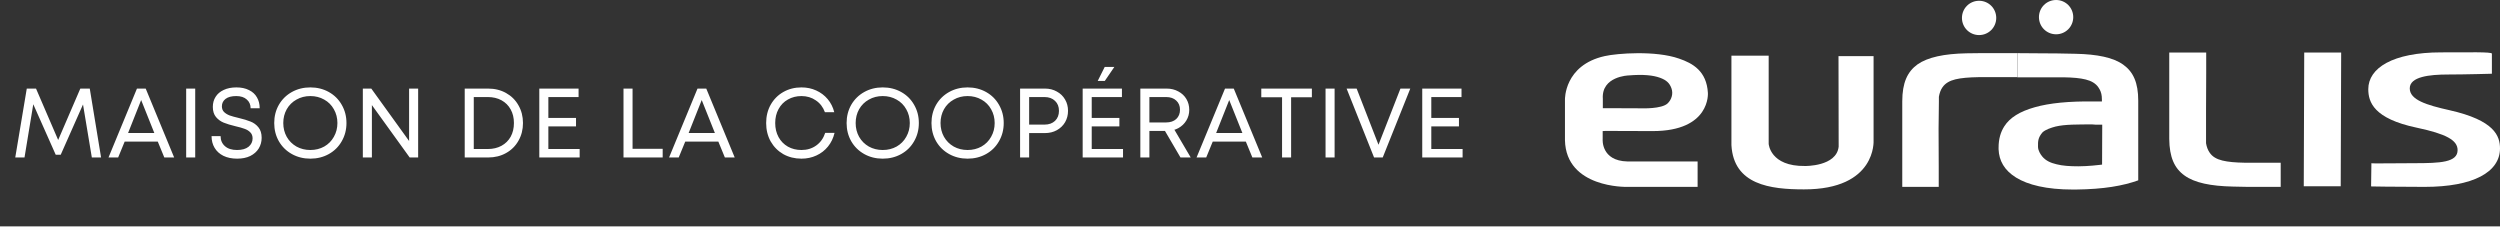 <svg xmlns="http://www.w3.org/2000/svg" width="254" height="24" viewBox="0 0 254 24" fill="none"><rect x="0" y="0" width="254" height="24" fill="#333333" stroke="none"/><path d="M2.72 9H3.66L6.12 14.71H5.7L8.16 9H9.12L10.27 16H9.33L8.37 10.23L8.6 10.24L6.17 15.72H5.66L3.22 10.23H3.44L2.49 16H1.55L2.72 9ZM13.914 9H14.804L17.694 16H16.694L15.904 14.08L15.814 13.85L14.184 9.77L14.494 9.78L12.844 13.94L12.764 14.15L12.004 16H11.024L13.914 9ZM12.614 13.51H16.054L16.354 14.39H12.314L12.614 13.51ZM18.915 9H19.834V16H18.915V9ZM24.093 16.12C23.553 16.12 23.087 16.023 22.694 15.83C22.307 15.637 22.01 15.367 21.803 15.02C21.597 14.673 21.494 14.277 21.494 13.83H22.413C22.413 14.25 22.56 14.59 22.854 14.85C23.147 15.11 23.557 15.24 24.084 15.24C24.59 15.24 24.98 15.13 25.253 14.91C25.527 14.683 25.663 14.4 25.663 14.06C25.663 13.807 25.587 13.603 25.433 13.45C25.28 13.29 25.087 13.17 24.854 13.09C24.627 13.003 24.31 12.913 23.904 12.82C23.43 12.707 23.037 12.587 22.724 12.46C22.417 12.333 22.157 12.143 21.944 11.89C21.73 11.63 21.623 11.287 21.623 10.86C21.623 10.473 21.717 10.133 21.904 9.84C22.09 9.54 22.363 9.307 22.724 9.14C23.084 8.967 23.517 8.88 24.023 8.88C24.517 8.88 24.94 8.97 25.294 9.15C25.654 9.323 25.924 9.57 26.104 9.89C26.29 10.203 26.384 10.573 26.384 11H25.463C25.463 10.633 25.334 10.337 25.073 10.11C24.82 9.877 24.463 9.76 24.003 9.76C23.523 9.76 23.16 9.857 22.913 10.05C22.667 10.243 22.544 10.493 22.544 10.8C22.544 11.04 22.617 11.233 22.764 11.38C22.917 11.527 23.107 11.643 23.334 11.73C23.56 11.81 23.86 11.893 24.233 11.98C24.74 12.1 25.147 12.223 25.453 12.35C25.767 12.47 26.034 12.663 26.253 12.93C26.474 13.197 26.584 13.553 26.584 14C26.584 14.4 26.483 14.763 26.284 15.09C26.084 15.41 25.797 15.663 25.424 15.85C25.05 16.03 24.607 16.12 24.093 16.12ZM31.531 16.12C30.837 16.12 30.211 15.963 29.651 15.65C29.091 15.337 28.651 14.903 28.331 14.35C28.017 13.797 27.861 13.18 27.861 12.5C27.861 11.82 28.017 11.203 28.331 10.65C28.651 10.097 29.091 9.663 29.651 9.35C30.211 9.037 30.837 8.88 31.531 8.88C32.224 8.88 32.851 9.037 33.411 9.35C33.971 9.663 34.407 10.097 34.721 10.65C35.041 11.203 35.201 11.82 35.201 12.5C35.201 13.18 35.041 13.797 34.721 14.35C34.407 14.903 33.971 15.337 33.411 15.65C32.851 15.963 32.224 16.12 31.531 16.12ZM31.531 15.24C32.051 15.24 32.521 15.123 32.941 14.89C33.361 14.65 33.687 14.32 33.921 13.9C34.161 13.48 34.281 13.013 34.281 12.5C34.281 11.987 34.161 11.52 33.921 11.1C33.687 10.68 33.361 10.353 32.941 10.12C32.521 9.88 32.051 9.76 31.531 9.76C31.011 9.76 30.541 9.88 30.121 10.12C29.701 10.353 29.371 10.68 29.131 11.1C28.897 11.52 28.781 11.987 28.781 12.5C28.781 13.013 28.897 13.48 29.131 13.9C29.371 14.32 29.701 14.65 30.121 14.89C30.541 15.123 31.011 15.24 31.531 15.24ZM36.864 9H37.724L41.734 14.56L41.564 14.66V9H42.484V16H41.624L37.614 10.44L37.784 10.34V16H36.864V9ZM47.215 9H49.585C50.272 9 50.882 9.15 51.415 9.45C51.955 9.75 52.375 10.167 52.675 10.7C52.982 11.233 53.135 11.833 53.135 12.5C53.135 13.167 52.982 13.767 52.675 14.3C52.375 14.833 51.955 15.25 51.415 15.55C50.882 15.85 50.272 16 49.585 16H47.215V9ZM47.865 15.14H49.555C50.089 15.14 50.555 15.03 50.955 14.81C51.355 14.59 51.665 14.283 51.885 13.89C52.105 13.49 52.215 13.027 52.215 12.5C52.215 11.973 52.105 11.513 51.885 11.12C51.665 10.72 51.355 10.41 50.955 10.19C50.555 9.97 50.089 9.86 49.555 9.86H47.865L48.135 9.54V15.47L47.865 15.14ZM54.793 9H58.783V9.86H55.453L55.713 9.54V15.44L55.453 15.14H58.893V16H54.793V9ZM55.613 11.98H58.523V12.84H55.613V11.98ZM63.348 9H64.268V15.41L64.008 15.12H67.328V16H63.348V9ZM70.867 9H71.757L74.647 16H73.647L72.857 14.08L72.767 13.85L71.137 9.77L71.447 9.78L69.797 13.94L69.717 14.15L68.957 16H67.977L70.867 9ZM69.567 13.51H73.007L73.307 14.39H69.267L69.567 13.51ZM81.431 16.12C80.745 16.12 80.128 15.967 79.581 15.66C79.041 15.347 78.615 14.917 78.301 14.37C77.995 13.817 77.841 13.193 77.841 12.5C77.841 11.807 77.995 11.187 78.301 10.64C78.615 10.087 79.041 9.657 79.581 9.35C80.128 9.037 80.745 8.88 81.431 8.88C81.971 8.88 82.468 8.983 82.921 9.19C83.381 9.397 83.771 9.69 84.091 10.07C84.411 10.45 84.635 10.893 84.761 11.4H83.811C83.624 10.887 83.318 10.487 82.891 10.2C82.471 9.907 81.984 9.76 81.431 9.76C80.918 9.76 80.458 9.877 80.051 10.11C79.644 10.337 79.328 10.66 79.101 11.08C78.874 11.493 78.761 11.967 78.761 12.5C78.761 13.033 78.874 13.51 79.101 13.93C79.328 14.343 79.644 14.667 80.051 14.9C80.458 15.127 80.918 15.24 81.431 15.24C82.004 15.24 82.504 15.087 82.931 14.78C83.358 14.473 83.661 14.047 83.841 13.5H84.791C84.665 14.033 84.441 14.497 84.121 14.89C83.801 15.283 83.408 15.587 82.941 15.8C82.481 16.013 81.978 16.12 81.431 16.12ZM89.685 16.12C88.992 16.12 88.365 15.963 87.805 15.65C87.245 15.337 86.805 14.903 86.485 14.35C86.172 13.797 86.015 13.18 86.015 12.5C86.015 11.82 86.172 11.203 86.485 10.65C86.805 10.097 87.245 9.663 87.805 9.35C88.365 9.037 88.992 8.88 89.685 8.88C90.378 8.88 91.005 9.037 91.565 9.35C92.125 9.663 92.562 10.097 92.875 10.65C93.195 11.203 93.355 11.82 93.355 12.5C93.355 13.18 93.195 13.797 92.875 14.35C92.562 14.903 92.125 15.337 91.565 15.65C91.005 15.963 90.378 16.12 89.685 16.12ZM89.685 15.24C90.205 15.24 90.675 15.123 91.095 14.89C91.515 14.65 91.842 14.32 92.075 13.9C92.315 13.48 92.435 13.013 92.435 12.5C92.435 11.987 92.315 11.52 92.075 11.1C91.842 10.68 91.515 10.353 91.095 10.12C90.675 9.88 90.205 9.76 89.685 9.76C89.165 9.76 88.695 9.88 88.275 10.12C87.855 10.353 87.525 10.68 87.285 11.1C87.052 11.52 86.935 11.987 86.935 12.5C86.935 13.013 87.052 13.48 87.285 13.9C87.525 14.32 87.855 14.65 88.275 14.89C88.695 15.123 89.165 15.24 89.685 15.24ZM98.308 16.12C97.615 16.12 96.988 15.963 96.428 15.65C95.868 15.337 95.428 14.903 95.108 14.35C94.795 13.797 94.638 13.18 94.638 12.5C94.638 11.82 94.795 11.203 95.108 10.65C95.428 10.097 95.868 9.663 96.428 9.35C96.988 9.037 97.615 8.88 98.308 8.88C99.001 8.88 99.628 9.037 100.188 9.35C100.748 9.663 101.185 10.097 101.498 10.65C101.818 11.203 101.978 11.82 101.978 12.5C101.978 13.18 101.818 13.797 101.498 14.35C101.185 14.903 100.748 15.337 100.188 15.65C99.628 15.963 99.001 16.12 98.308 16.12ZM98.308 15.24C98.828 15.24 99.298 15.123 99.718 14.89C100.138 14.65 100.465 14.32 100.698 13.9C100.938 13.48 101.058 13.013 101.058 12.5C101.058 11.987 100.938 11.52 100.698 11.1C100.465 10.68 100.138 10.353 99.718 10.12C99.298 9.88 98.828 9.76 98.308 9.76C97.788 9.76 97.318 9.88 96.898 10.12C96.478 10.353 96.148 10.68 95.908 11.1C95.675 11.52 95.558 11.987 95.558 12.5C95.558 13.013 95.675 13.48 95.908 13.9C96.148 14.32 96.478 14.65 96.898 14.89C97.318 15.123 97.788 15.24 98.308 15.24ZM103.641 9H106.171C106.618 9 107.018 9.1 107.371 9.3C107.731 9.493 108.011 9.763 108.211 10.11C108.411 10.45 108.511 10.833 108.511 11.26C108.511 11.687 108.411 12.073 108.211 12.42C108.011 12.76 107.731 13.03 107.371 13.23C107.018 13.423 106.618 13.52 106.171 13.52H104.241V12.66H106.121C106.568 12.66 106.924 12.533 107.191 12.28C107.458 12.02 107.591 11.68 107.591 11.26C107.591 10.84 107.458 10.503 107.191 10.25C106.924 9.99 106.568 9.86 106.121 9.86H104.291L104.561 9.55V16H103.641V9ZM109.999 9H113.989V9.86H110.659L110.919 9.54V15.44L110.659 15.14H114.099V16H109.999V9ZM110.819 11.98H113.729V12.84H110.819V11.98ZM112.239 6.8H113.219L112.249 8.22H111.529L112.239 6.8ZM115.858 9H118.528C118.975 9 119.371 9.097 119.718 9.29C120.071 9.477 120.345 9.733 120.538 10.06C120.731 10.387 120.828 10.753 120.828 11.16C120.828 11.56 120.728 11.923 120.528 12.25C120.335 12.57 120.065 12.827 119.718 13.02C119.371 13.207 118.975 13.3 118.528 13.3H118.428H116.428V12.44H118.478C118.911 12.44 119.255 12.323 119.508 12.09C119.761 11.85 119.888 11.537 119.888 11.15C119.888 10.763 119.761 10.453 119.508 10.22C119.255 9.98 118.911 9.86 118.478 9.86H116.518L116.778 9.57V12.78V13.01V16H115.858V9ZM118.218 13.06H119.248L120.978 16H119.938L118.218 13.06ZM124.461 9H125.351L128.241 16H127.241L126.451 14.08L126.361 13.85L124.731 9.77L125.041 9.78L123.391 13.94L123.311 14.15L122.551 16H121.571L124.461 9ZM123.161 13.51H126.601L126.901 14.39H122.861L123.161 13.51ZM130.257 9.8H131.177V16H130.257V9.8ZM128.147 9H133.287V9.88H128.147V9ZM134.676 9H135.596V16H134.676V9ZM136.815 9H137.835L140.165 14.99H139.945L142.285 9H143.285L140.485 16H139.605L136.815 9ZM144.5 9H148.49V9.86H145.16L145.42 9.54V15.44L145.16 15.14H148.6V16H144.5V9ZM145.32 11.98H148.23V12.84H145.32V11.98Z" fill="white"></path><path d="M213.27 12.669H213.587L213.571 16.723L213.302 16.755C213.302 16.755 212.161 16.897 211.164 16.897C210.309 16.897 209.564 16.85 208.947 16.691C208.329 16.549 207.838 16.311 207.506 15.915C207.284 15.646 207.078 15.298 207.062 14.934V14.87C207.062 14.411 207.03 13.999 207.537 13.429C207.854 13.16 208.361 12.986 208.836 12.859C209.818 12.622 211.132 12.653 212.526 12.637C212.779 12.669 213.016 12.669 213.27 12.669ZM206.73 10.896C205.209 11.323 204.196 11.957 203.642 12.827C203.262 13.413 203.056 14.126 203.056 14.997C203.056 15.06 203.056 15.108 203.056 15.171C203.103 16.311 203.626 17.293 204.829 18.038C206.033 18.782 207.917 19.257 210.594 19.257C210.704 19.257 210.815 19.257 210.91 19.257C213.761 19.225 215.693 18.877 217.245 18.323V10.23C217.245 8.393 216.738 7.301 215.724 6.572C214.711 5.844 213.096 5.511 210.863 5.464C209.691 5.432 208.313 5.416 207.157 5.416C207.157 5.416 205.384 5.4 204.972 5.4V5.432V7.855H209.675C210.625 7.871 211.338 7.934 211.908 8.077C212.478 8.219 212.921 8.473 213.191 8.868C213.381 9.138 213.507 9.439 213.539 9.803C213.555 9.961 213.555 10.309 213.555 10.309H213.238H212.668H212.652C210.229 10.278 208.234 10.468 206.73 10.896Z" fill="white"></path><path d="M224.134 11.323L224.15 7.506V5.337H220.396V14.11C220.412 15.963 220.919 17.103 221.948 17.831C222.978 18.576 224.609 18.908 226.873 18.956C228.061 18.987 228.314 18.987 229.502 18.987C230.468 18.987 231.292 18.987 231.719 18.987V16.533H228.077C227.111 16.517 226.382 16.453 225.797 16.311C225.211 16.169 224.767 15.915 224.498 15.503C224.308 15.234 224.197 14.917 224.134 14.553V14.521V14.031" fill="white"></path><path d="M196.991 10.357V9.866V9.835C197.054 9.47 197.165 9.138 197.355 8.869C197.64 8.457 198.084 8.203 198.67 8.061C199.256 7.918 200.047 7.855 201.013 7.839H204.972V5.4C204.972 5.4 200.997 5.385 199.794 5.416C197.514 5.464 195.867 5.812 194.821 6.541C193.792 7.285 193.27 8.409 193.27 10.294V18.988H196.975V16.945L196.959 13.097" fill="white"></path><path d="M237.816 18.924H234.062L234.11 5.337H237.863L237.816 18.924Z" fill="white"></path><path d="M186.792 5.701H190.355V14.268C190.355 14.268 190.688 19.256 183.277 19.241C179.872 19.241 176.135 18.781 175.913 14.743V5.653H179.698V14.617C179.698 14.617 179.84 16.913 183.388 16.865C183.388 16.865 186.587 16.929 186.808 14.902" fill="white"></path><path d="M246.335 18.987C243.152 18.987 240.856 18.94 240.903 18.94L240.935 16.58C240.903 16.628 243.263 16.58 245.29 16.58C247.934 16.58 249.692 16.501 249.692 15.25C249.692 14.237 248.52 13.603 245.527 12.97C241.172 12.051 240.618 10.373 240.618 9.058C240.618 6.92 243.089 5.321 248.029 5.321C250.721 5.321 253.176 5.258 253.176 5.448V7.49C253.271 7.49 250.436 7.57 248.726 7.57C246.826 7.57 244.831 7.791 244.831 8.979C244.831 10.151 246.541 10.674 248.869 11.196C253.445 12.225 254 13.809 254 15.092C253.984 17.483 251.307 18.987 246.335 18.987Z" fill="white"></path><path d="M163.118 13.302C163.482 13.302 165.16 13.318 167.884 13.318C173.823 13.333 173.522 9.438 173.522 9.438C173.395 7.221 171.986 6.429 170.592 5.954C168.201 5.114 164.289 5.415 163.038 5.7C158.905 6.619 159 10.119 159 10.119V14.252C159.111 19.129 165.271 18.987 165.271 18.987H172.477V16.405H165.35C162.642 16.342 162.832 14.141 162.832 14.141V13.318M162.848 10.926V10.04C162.69 7.743 165.461 7.664 165.461 7.664C166.981 7.537 167.963 7.648 168.66 7.902C169.309 8.139 169.626 8.44 169.816 8.963C170.022 9.517 169.832 10.119 169.436 10.499C168.834 11.085 166.807 11.005 166.807 11.005L163.118 10.99H162.848V10.926Z" fill="white"></path><path d="M202.818 1.821C202.818 2.787 202.042 3.563 201.076 3.563C200.11 3.563 199.334 2.787 199.334 1.821C199.334 0.855 200.11 0.079 201.076 0.079C202.042 0.079 202.818 0.855 202.818 1.821Z" fill="white"></path><path d="M210.641 1.742C210.641 2.708 209.865 3.484 208.899 3.484C207.933 3.484 207.157 2.708 207.157 1.742C207.157 0.776 207.933 0 208.899 0C209.865 0 210.641 0.776 210.641 1.742Z" fill="white"></path><line y1="23.5" x2="254" y2="23.5" stroke="white"></line></svg>